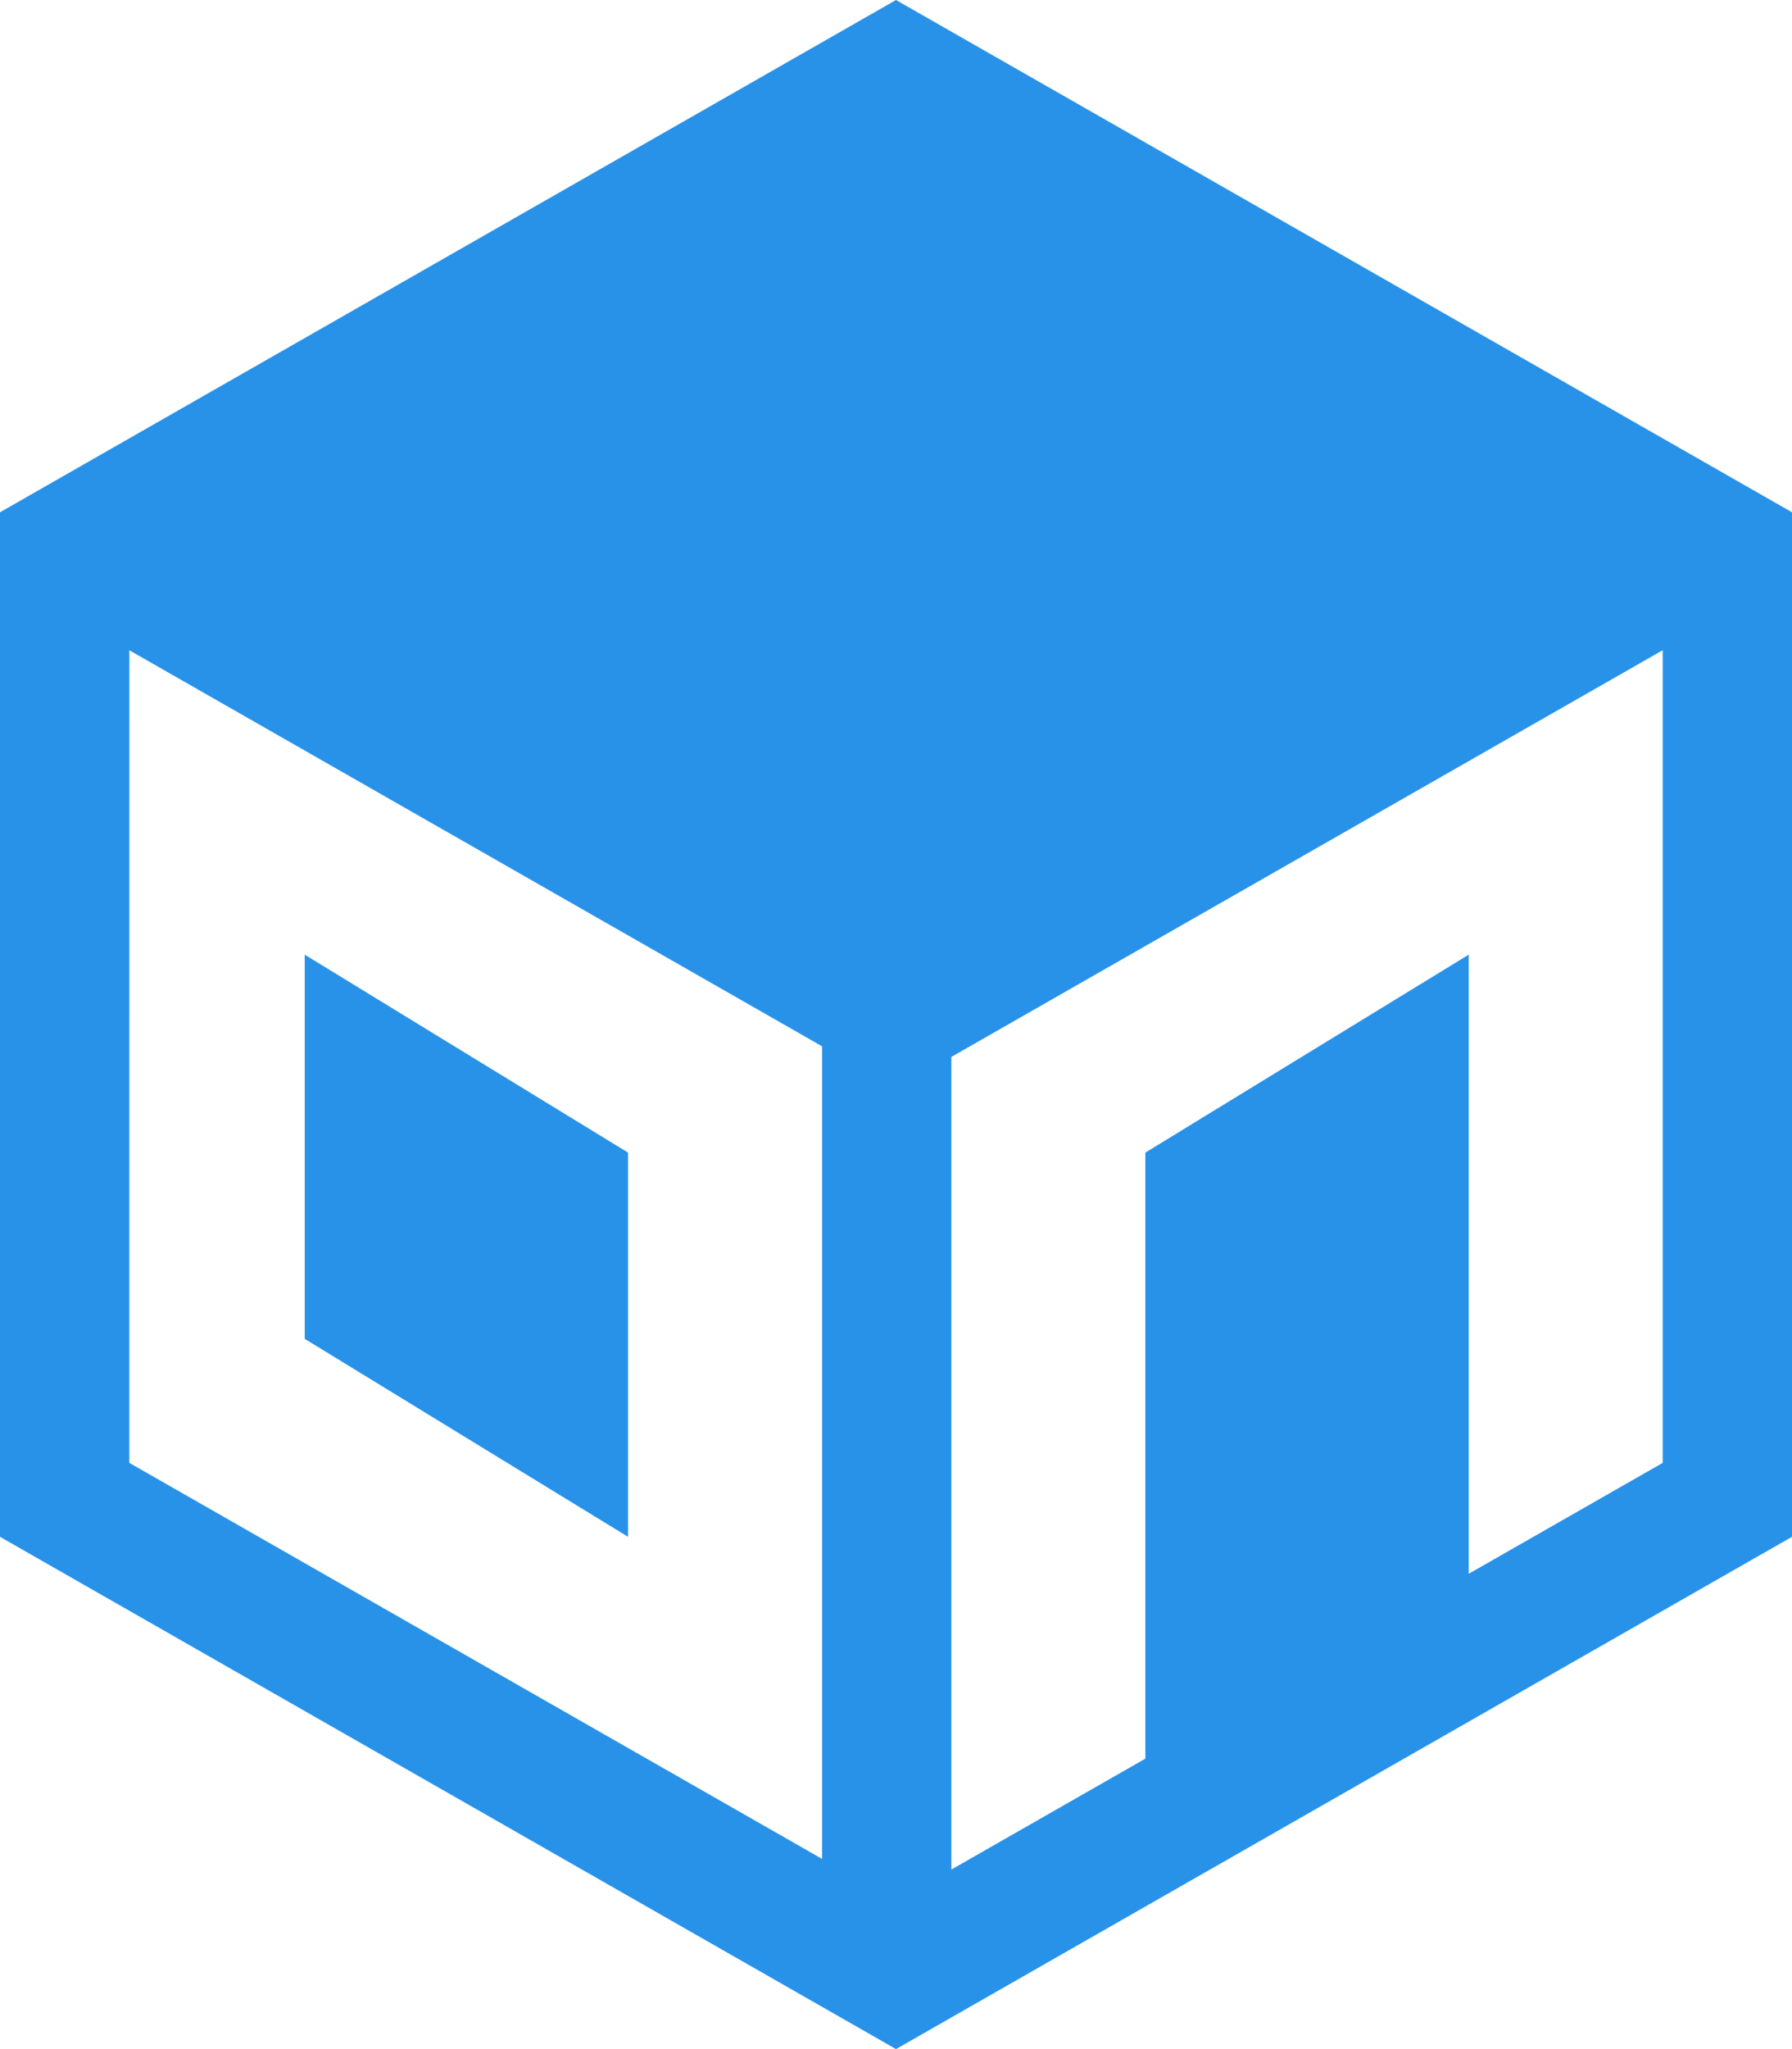 <svg width="56" height="64" viewBox="0 0 56 64" xmlns="http://www.w3.org/2000/svg">
    <path d="M28 0 0 16v32l28 16 28-16V16L28 0zm23.959 20.309v25.382l-6.062 3.463V29.817L35.792 36v18.928l-6.062 3.464V33.011l22.228-12.702zm-47.917.001L25.69 32.68v25.38L4.041 45.69l.001-25.38zm5.481 9.507v12L19.627 48V36L9.523 29.817z" fill="#2892E9" fill-rule="nonzero"/>
</svg>
